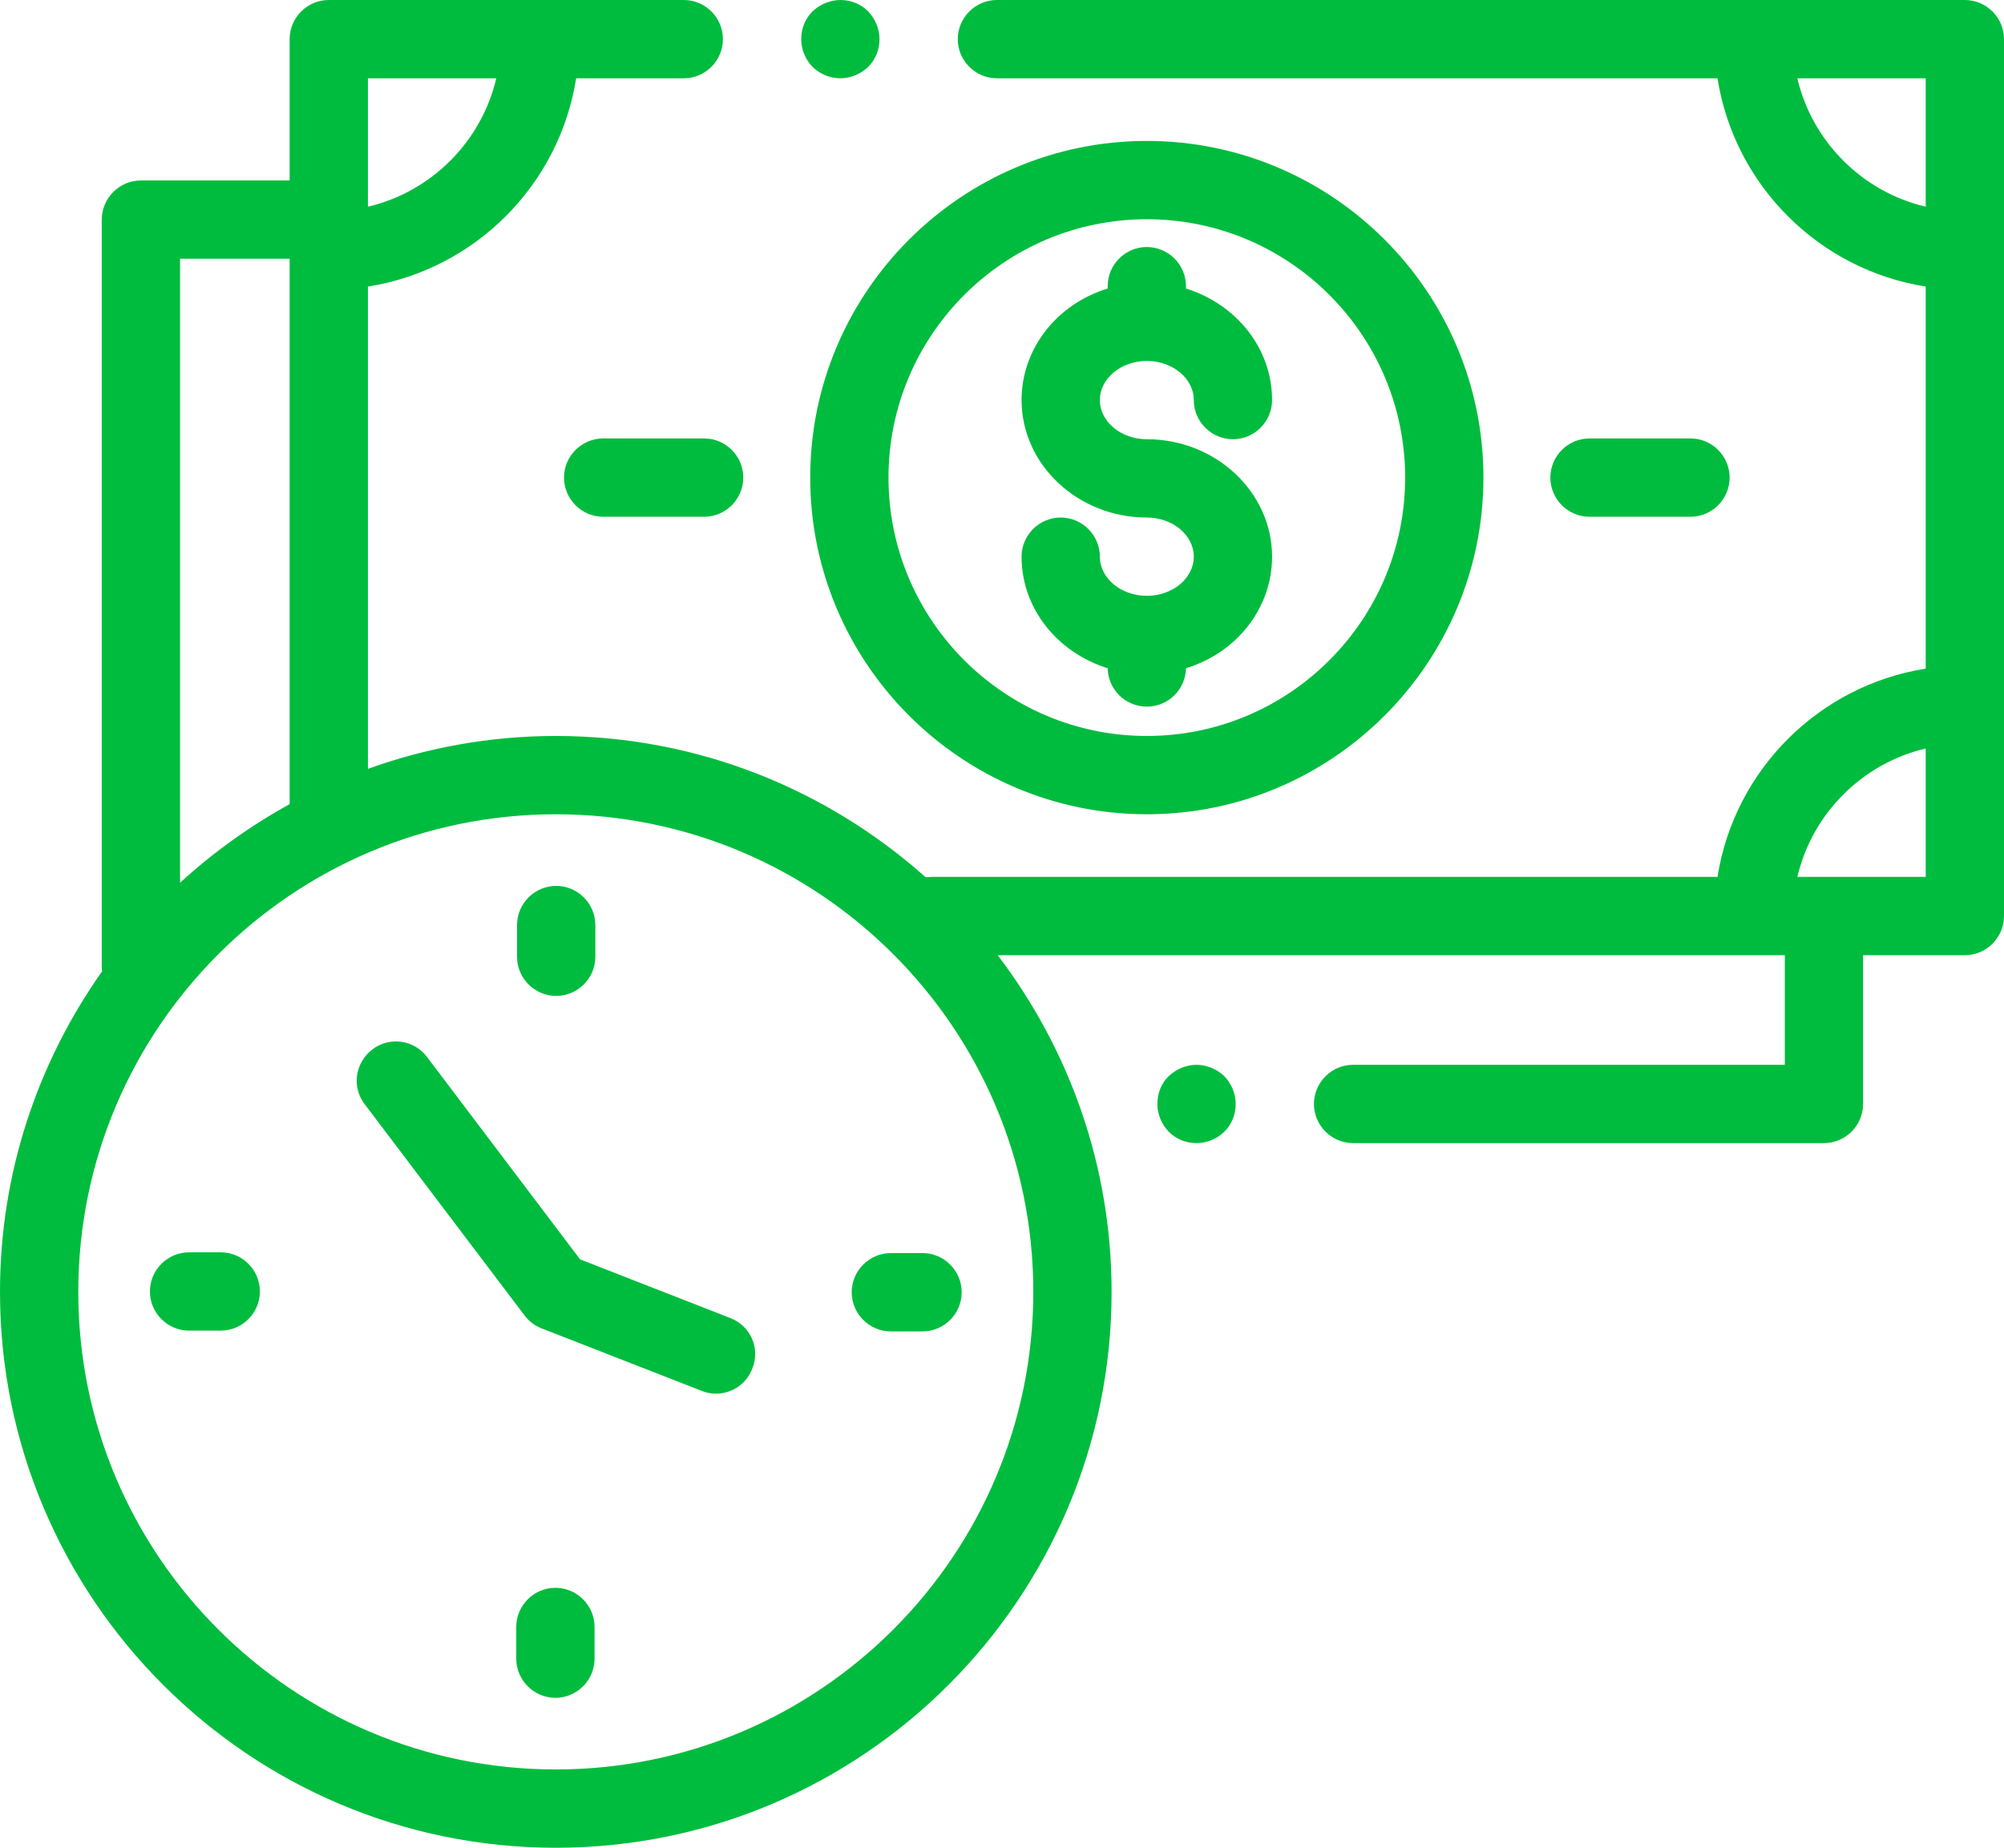 <?xml version="1.0" encoding="utf-8"?>
<!-- Generator: Adobe Illustrator 23.0.3, SVG Export Plug-In . SVG Version: 6.00 Build 0)  -->
<svg version="1.1" id="Layer_1" xmlns="http://www.w3.org/2000/svg" xmlns:xlink="http://www.w3.org/1999/xlink" x="0px" y="0px"
	 viewBox="0 0 512 472" style="enable-background:new 0 0 512 472;" xml:space="preserve">
<style type="text/css">
	.st0{fill:#00BC3E;}
</style>
<g id="XMLID_1263_">
	<g id="XMLID_530_">
		<path id="XMLID_561_" class="st0" d="M293,208c47.4,0,86-38.6,86-86s-38.6-86-86-86s-86,38.6-86,86S245.6,208,293,208z M293,56
			c36.4,0,66,29.6,66,66s-29.6,66-66,66s-66-29.6-66-66S256.6,56,293,56z"/>
		<path id="XMLID_562_" class="st0" d="M293,152.2c-6.6,0-12-4.5-12-10c0-5.5-4.5-10-10-10s-10,4.5-10,10c0,13.3,9.2,24.5,22,28.5
			c0.1,5.4,4.5,9.8,10,9.8s9.9-4.4,10-9.8c12.8-3.9,22-15.2,22-28.5c0-16.5-14.4-30-32-30c-6.6,0-12-4.5-12-10c0-5.5,5.4-10,12-10
			s12,4.5,12,10c0,5.5,4.5,10,10,10s10-4.5,10-10c0-13.3-9.2-24.5-22-28.5v-0.6c0-5.5-4.5-10-10-10s-10,4.5-10,10v0.6
			c-12.8,3.9-22,15.2-22,28.5c0,16.5,14.4,30,32,30c6.6,0,12,4.5,12,10S299.6,152.2,293,152.2z"/>
		<path id="XMLID_563_" class="st0" d="M431.9,132c5.5,0,10-4.5,10-10s-4.5-10-10-10h-25.8c-5.5,0-10,4.5-10,10s4.5,10,10,10H431.9z
			"/>
		<path id="XMLID_564_" class="st0" d="M154.1,112c-5.5,0-10,4.5-10,10s4.5,10,10,10h25.8c5.5,0,10-4.5,10-10s-4.5-10-10-10H154.1z"
			/>
		<path id="XMLID_565_" class="st0" d="M217.6,330.1c0,5.5,4.5,10,10,10h8.1c5.5,0,10-4.5,10-10s-4.5-10-10-10h-8.1
			C222.1,320.1,217.6,324.6,217.6,330.1z"/>
		<path id="XMLID_566_" class="st0" d="M56.4,319.9h-8.1c-5.5,0-10,4.5-10,10s4.5,10,10,10h8.1c5.5,0,10-4.5,10-10
			S61.9,319.9,56.4,319.9z"/>
		<path id="XMLID_567_" class="st0" d="M142.1,254.4c5.5,0,10-4.5,10-10v-8.1c0-5.5-4.5-10-10-10s-10,4.5-10,10v8.1
			C132.1,249.9,136.6,254.4,142.1,254.4z"/>
		<path id="XMLID_568_" class="st0" d="M141.9,405.6c-5.5,0-10,4.5-10,10v8.1c0,5.5,4.5,10,10,10s10-4.5,10-10v-8.1
			C151.9,410.1,147.4,405.6,141.9,405.6z"/>
		<path id="XMLID_569_" class="st0" d="M186.6,336.7l-38.4-15L109.1,270c-3.3-4.4-9.6-5.3-14-1.9s-5.3,9.6-1.9,14L134,336
			c1.1,1.5,2.6,2.6,4.3,3.3l41,16c1.2,0.5,2.4,0.7,3.6,0.7c4,0,7.8-2.4,9.3-6.4C194.3,344.5,191.8,338.7,186.6,336.7z"/>
		<path id="XMLID_572_" class="st0" d="M502,0H254.7c-5.5,0-10,4.5-10,10s4.5,10,10,10h184.1c4.3,27.3,25.9,48.9,53.2,53.2v97.6
			c-27.3,4.3-48.9,25.9-53.2,53.2H238c-0.5,0-1,0.1-1.5,0.1C211.4,201.7,178.3,188,142,188c-16.8,0-33,3-48,8.4V73.2
			c27.3-4.3,48.9-25.9,53.2-53.2h27.5c5.5,0,10-4.5,10-10s-4.5-10-10-10H84c-5.5,0-10,4.5-10,10v36.1H36c-5.5,0-10,4.5-10,10V247
			c0,0.4,0,0.7,0.1,1.1C9.7,271.3,0,299.5,0,330c0,78.3,63.7,142,142,142s142-63.7,142-142c0-32.3-10.9-62.1-29.1-86H456v28H345.7
			c-5.5,0-10,4.5-10,10s4.5,10,10,10H466c5.5,0,10-4.5,10-10v-38h26c5.5,0,10-4.5,10-10V10C512,4.5,507.5,0,502,0z M459.2,20H492
			v32.8C475.8,49,463,36.2,459.2,20z M126.8,20C123,36.2,110.2,49,94,52.8V20H126.8z M74,66.1v139.3c-10.1,5.6-19.5,12.3-28,20.1
			V66.1H74z M142,452c-67.3,0-122-54.7-122-122s54.7-122,122-122s122,54.7,122,122S209.3,452,142,452z M459.2,224
			c3.8-16.2,16.6-29,32.8-32.8V224H459.2z"/>
		<path id="XMLID_577_" class="st0" d="M305.7,272c-2.6,0-5.2,1.1-7.1,2.9s-2.9,4.4-2.9,7.1s1.1,5.2,2.9,7.1
			c1.9,1.9,4.4,2.9,7.1,2.9s5.2-1.1,7.1-2.9c1.9-1.9,2.9-4.4,2.9-7.1s-1.1-5.2-2.9-7.1C310.9,273.1,308.3,272,305.7,272z"/>
		<path id="XMLID_578_" class="st0" d="M214.7,20c2.6,0,5.2-1.1,7.1-2.9c1.9-1.9,2.9-4.4,2.9-7.1s-1.1-5.2-2.9-7.1
			c-1.9-1.9-4.4-2.9-7.1-2.9c-2.6,0-5.2,1.1-7.1,2.9c-1.9,1.9-2.9,4.4-2.9,7.1s1.1,5.2,2.9,7.1C209.5,18.9,212,20,214.7,20z"/>
	</g>
</g>
</svg>
